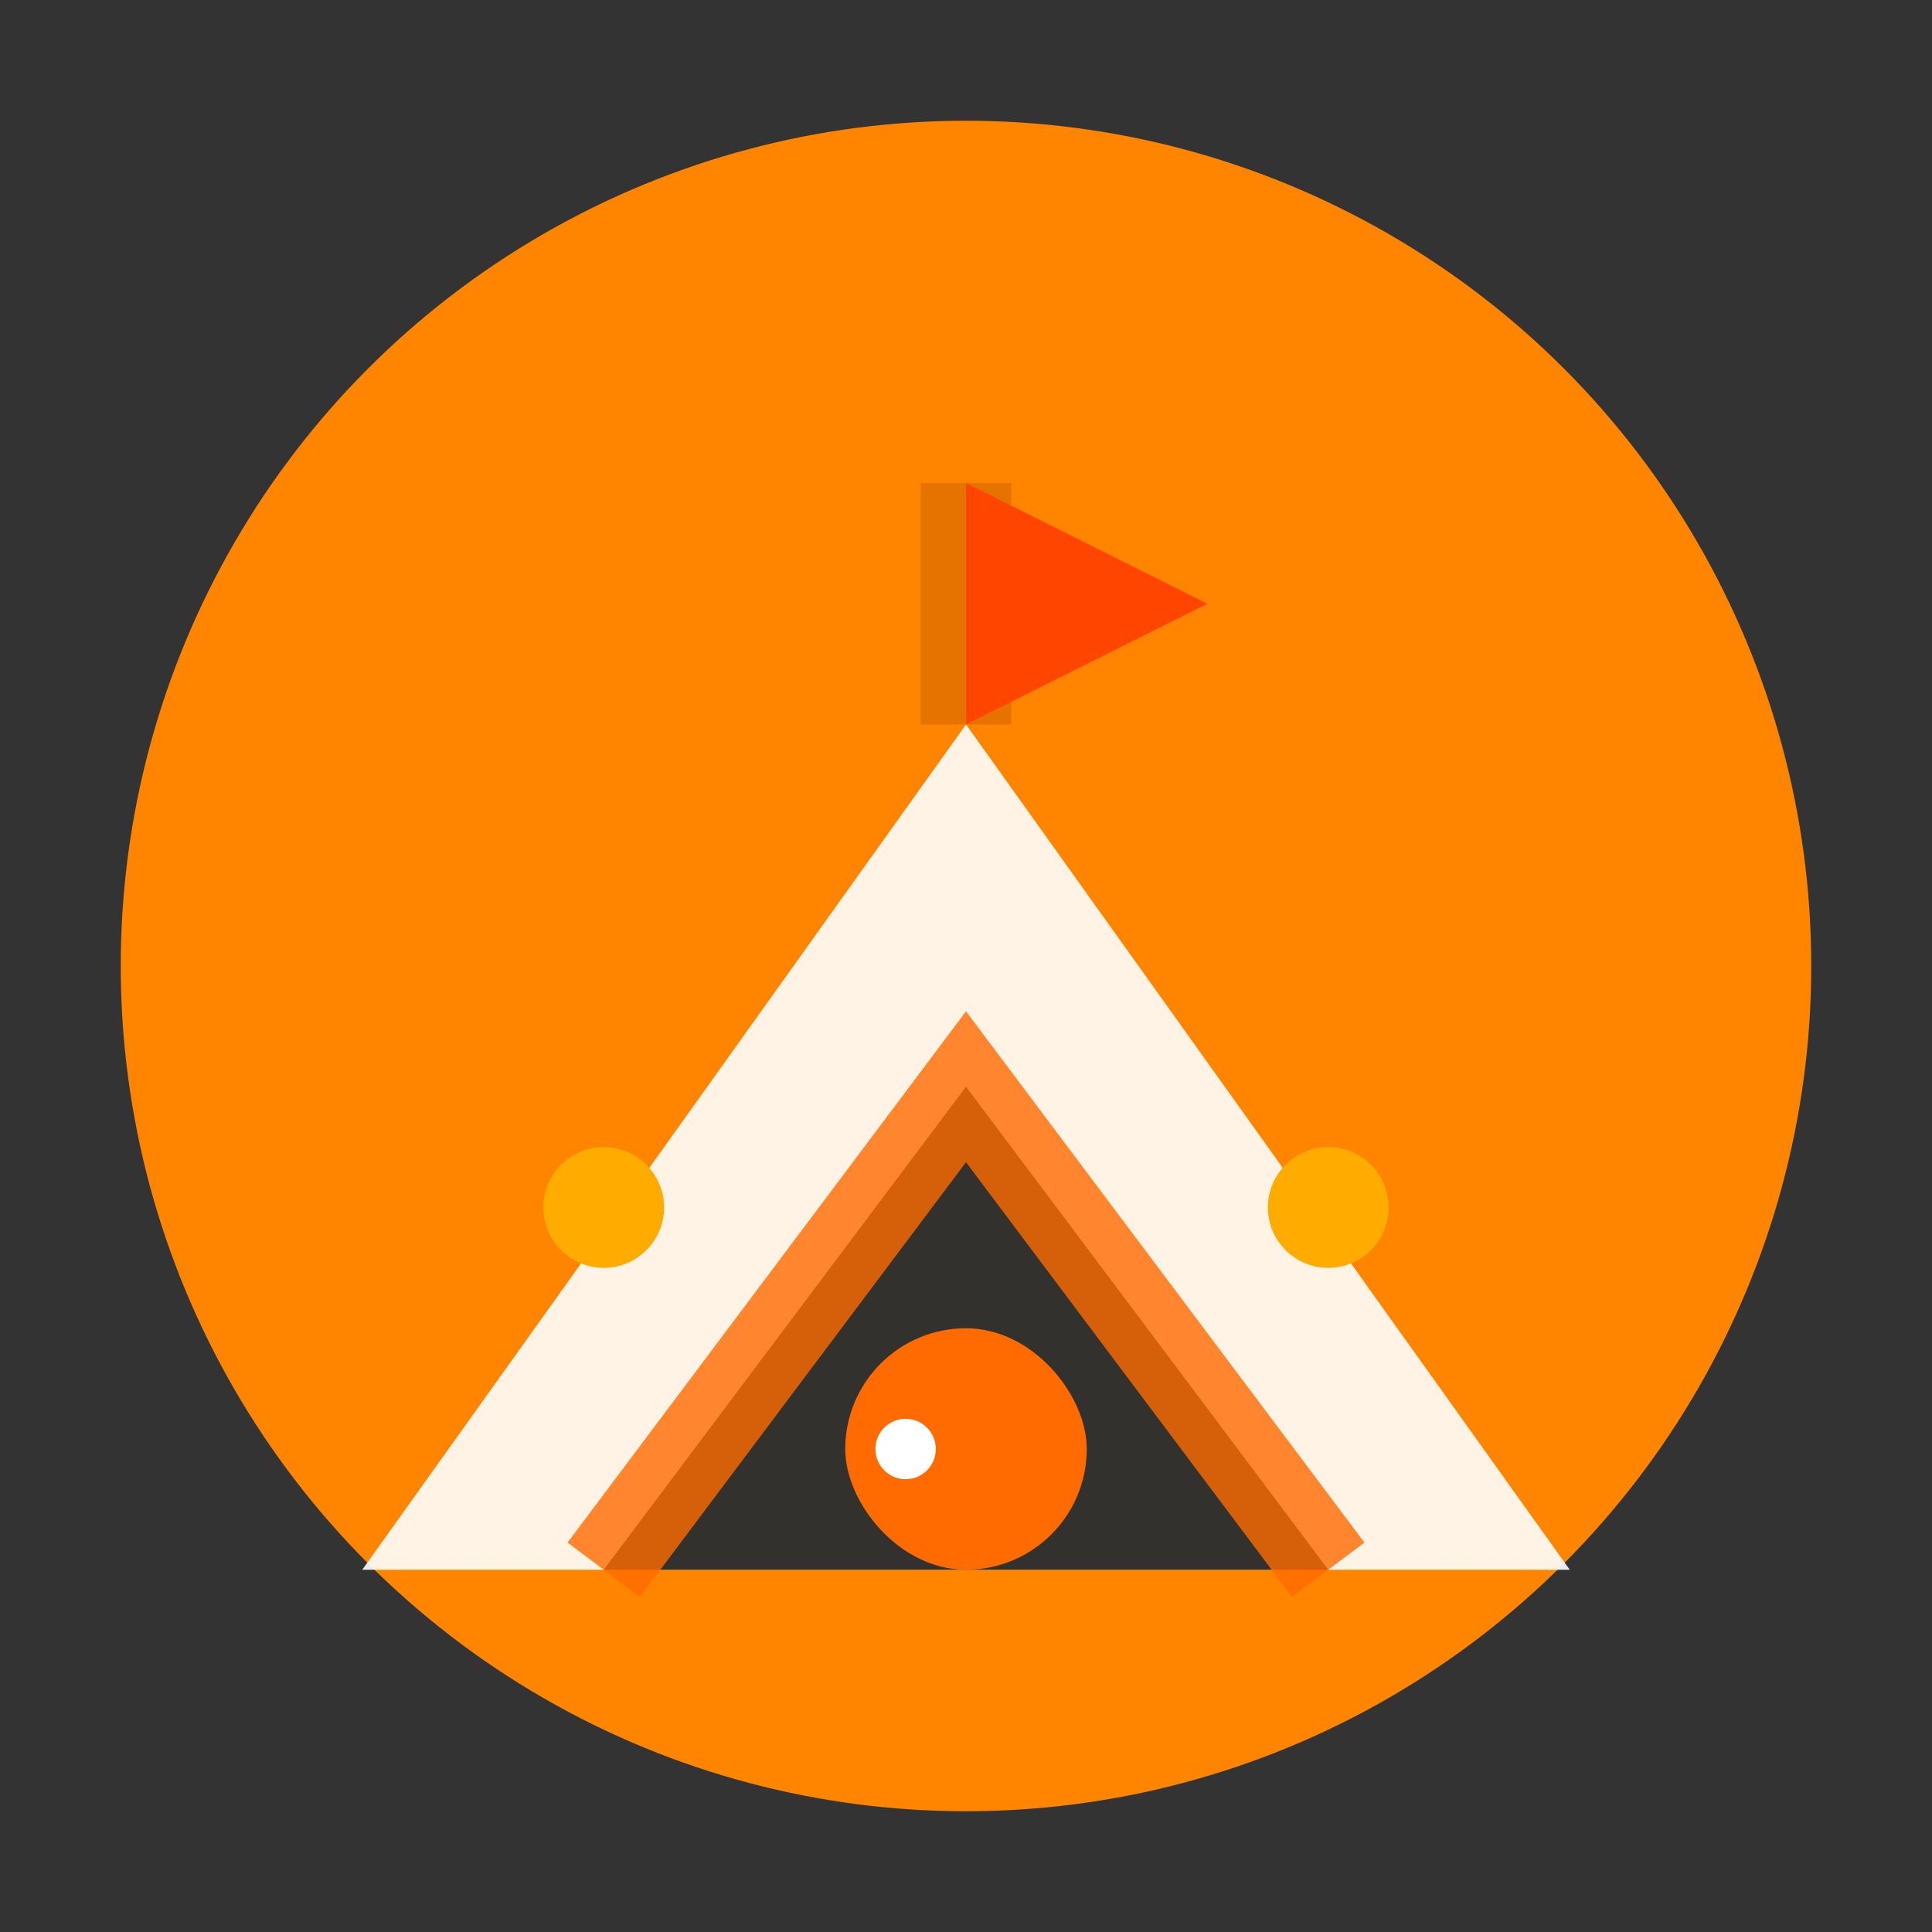<svg xmlns="http://www.w3.org/2000/svg" width="32" height="32" viewBox="0 0 32 32">
  <rect x="0" y="0" width="32" height="32" fill="#333333" stroke="none"/>
  <!-- Background circle -->
  <circle cx="16" cy="16" r="14" fill="#ff8500"/>
  
  <!-- Fun house tent -->
  <path d="M6 26 L16 12 L26 26 Z" fill="#fff" opacity="0.9"/>
  
  <!-- Tent stripes -->
  <path d="M10 26 L16 18 L22 26" stroke="#ff6b00" stroke-width="1.5" opacity="0.8"/>
  
  <!-- Door -->
  <rect x="14" y="22" width="4" height="4" rx="2" fill="#ff6b00"/>
  <circle cx="15" cy="24" r="0.5" fill="#fff"/>
  
  <!-- Flag on top -->
  <line x1="16" y1="12" x2="16" y2="8" stroke="#e67300" stroke-width="1.5"/>
  <path d="M16 8 L20 10 L16 12 Z" fill="#ff4500"/>
  
  <!-- Fun elements -->
  <circle cx="10" cy="20" r="1" fill="#ffab00"/>
  <circle cx="22" cy="20" r="1" fill="#ffab00"/>
</svg>